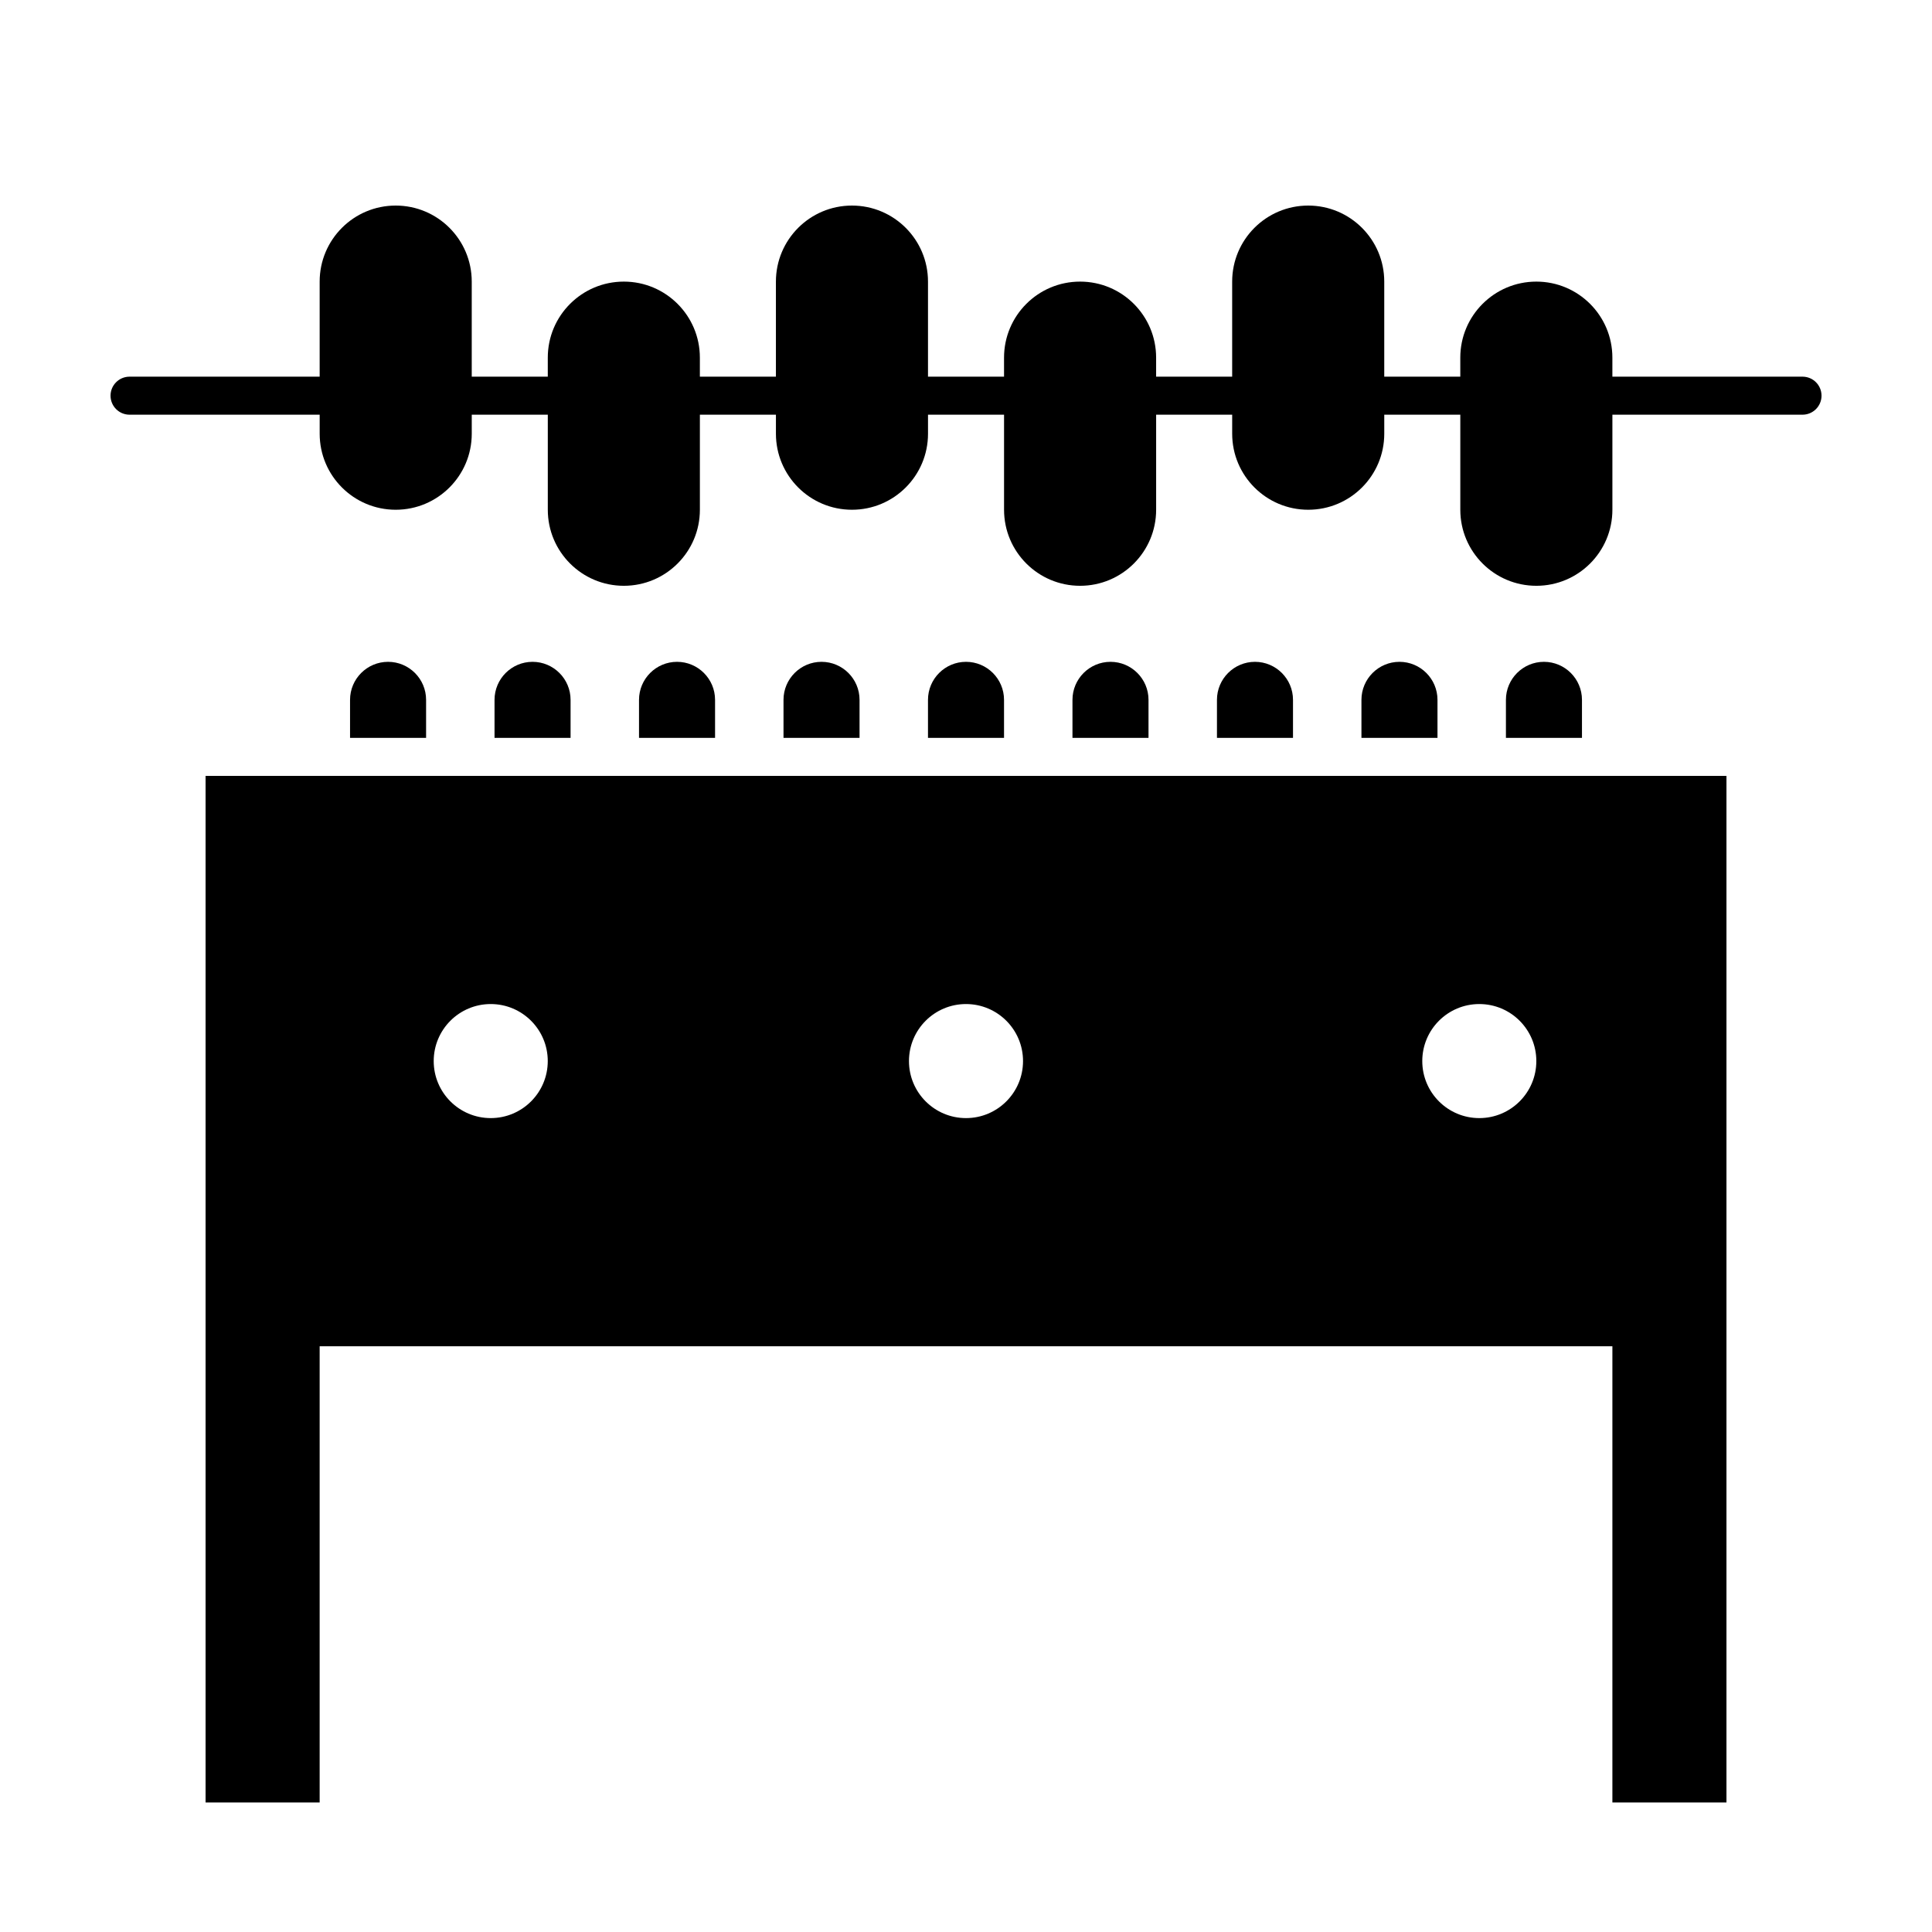 <?xml version="1.0" encoding="UTF-8"?>
<!-- Uploaded to: ICON Repo, www.iconrepo.com, Generator: ICON Repo Mixer Tools -->
<svg fill="#000000" width="800px" height="800px" version="1.1" viewBox="144 144 512 512" xmlns="http://www.w3.org/2000/svg">
 <g>
  <path d="m246.84 319.39c5.562 0 10.078 4.516 10.078 10.078v10.078h-20.152v-10.078c0-5.562 4.516-10.078 10.078-10.078z"/>
  <path d="m285.13 319.39c5.562 0 10.078 4.516 10.078 10.078v10.078h-20.152v-10.078c0-5.562 4.516-10.078 10.078-10.078z"/>
  <path d="m323.42 319.39c5.562 0 10.078 4.516 10.078 10.078v10.078h-20.152v-10.078c0-5.562 4.516-10.078 10.078-10.078z"/>
  <path d="m361.71 319.39c5.562 0 10.078 4.516 10.078 10.078v10.078h-20.152v-10.078c0-5.562 4.516-10.078 10.078-10.078z"/>
  <path d="m400 319.39c5.562 0 10.078 4.516 10.078 10.078v10.078h-20.152v-10.078c0-5.562 4.516-10.078 10.078-10.078z"/>
  <path d="m438.29 319.39c5.562 0 10.078 4.516 10.078 10.078v10.078h-20.152v-10.078c0-5.562 4.516-10.078 10.078-10.078z"/>
  <path d="m476.58 319.39c5.562 0 10.078 4.516 10.078 10.078v10.078h-20.152v-10.078c0-5.562 4.516-10.078 10.078-10.078z"/>
  <path d="m514.87 319.39c5.562 0 10.078 4.516 10.078 10.078v10.078h-20.152v-10.078c0-5.562 4.516-10.078 10.078-10.078z"/>
  <path d="m553.16 319.39c5.562 0 10.078 4.516 10.078 10.078v10.078h-20.152v-10.078c0-5.562 4.516-10.078 10.078-10.078z"/>
  <path d="m621.68 243.82h-50.383v-5.039c0-11.129-9.023-20.152-20.152-20.152s-20.152 9.023-20.152 20.152v5.039h-20.152v-25.191c0-11.129-9.023-20.152-20.152-20.152s-20.152 9.023-20.152 20.152v25.191h-20.152v-5.039c0-11.129-9.023-20.152-20.152-20.152-11.129 0-20.152 9.023-20.152 20.152v5.039h-20.152v-25.191c0-11.129-9.023-20.152-20.152-20.152-11.129 0-20.152 9.023-20.152 20.152v25.191h-20.152v-5.039c0-11.129-9.023-20.152-20.152-20.152s-20.152 9.023-20.152 20.152v5.039h-20.152v-25.191c0-11.129-9.023-20.152-20.152-20.152-11.129 0-20.152 9.023-20.152 20.152v25.191h-50.379c-2.781 0-5.039 2.254-5.039 5.039 0 2.785 2.254 5.039 5.039 5.039h50.383v5.039c0 11.129 9.023 20.152 20.152 20.152s20.152-9.023 20.152-20.152v-5.039h20.152v25.191c0 11.129 9.023 20.152 20.152 20.152s20.152-9.023 20.152-20.152v-25.191h20.152v5.039c0 11.129 9.023 20.152 20.152 20.152 11.129 0 20.152-9.023 20.152-20.152v-5.039h20.152v25.191c0 11.129 9.023 20.152 20.152 20.152 11.129 0 20.152-9.023 20.152-20.152v-25.191h20.152v5.039c0 11.129 9.023 20.152 20.152 20.152s20.152-9.023 20.152-20.152v-5.039h20.152v25.191c0 11.129 9.023 20.152 20.152 20.152 11.129 0 20.152-9.023 20.152-20.152v-25.191h50.383c2.781 0 5.039-2.254 5.039-5.039 0-2.785-2.254-5.039-5.039-5.039z"/>
  <path d="m198.48 349.62v272.06h30.23v-120.91h342.59v120.91h30.23v-272.06zm75.57 90.688c-8.348 0-15.113-6.766-15.113-15.113s6.766-15.113 15.113-15.113 15.113 6.766 15.113 15.113-6.766 15.113-15.113 15.113zm125.95 0c-8.348 0-15.113-6.766-15.113-15.113s6.766-15.113 15.113-15.113 15.113 6.766 15.113 15.113-6.766 15.113-15.113 15.113zm136.03 0c-8.348 0-15.113-6.766-15.113-15.113s6.766-15.113 15.113-15.113 15.113 6.766 15.113 15.113-6.766 15.113-15.113 15.113z"/>
 </g>
</svg>